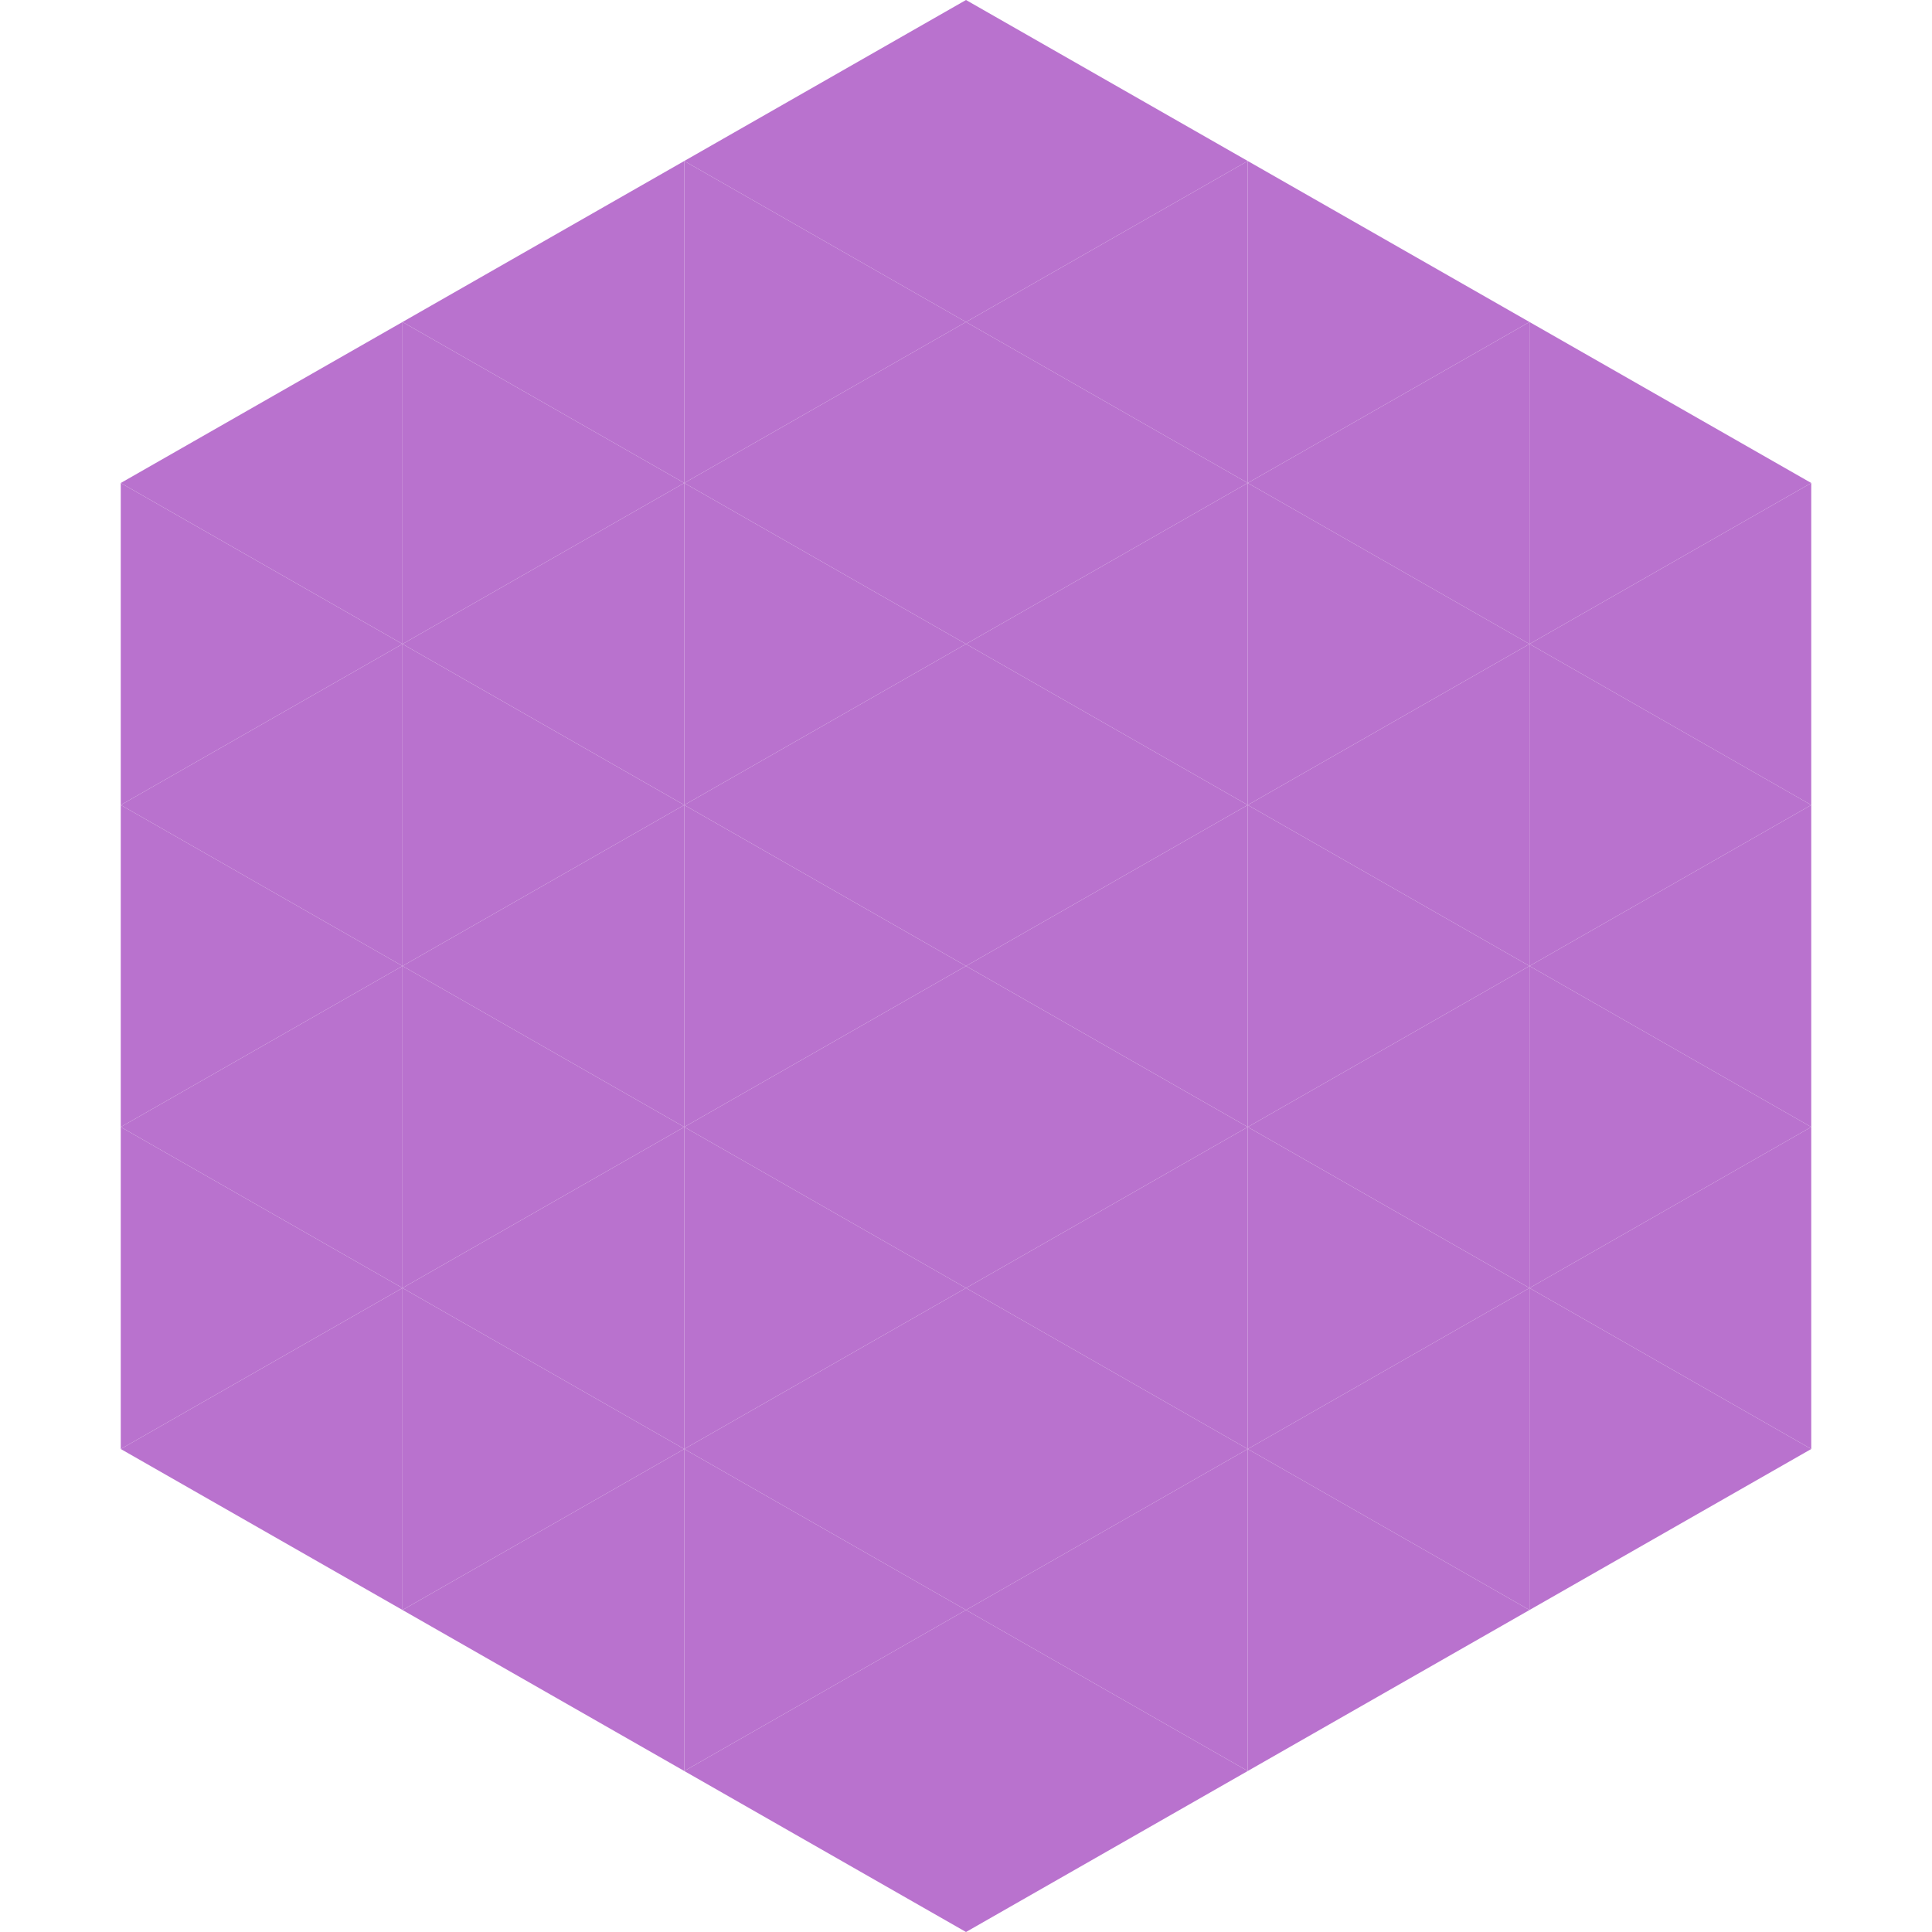 <?xml version="1.0"?>
<!-- Generated by SVGo -->
<svg width="240" height="240"
     xmlns="http://www.w3.org/2000/svg"
     xmlns:xlink="http://www.w3.org/1999/xlink">
<polygon points="50,40 15,60 50,80" style="fill:rgb(185,114,206)" />
<polygon points="190,40 225,60 190,80" style="fill:rgb(185,114,206)" />
<polygon points="15,60 50,80 15,100" style="fill:rgb(185,114,206)" />
<polygon points="225,60 190,80 225,100" style="fill:rgb(185,114,206)" />
<polygon points="50,80 15,100 50,120" style="fill:rgb(185,114,206)" />
<polygon points="190,80 225,100 190,120" style="fill:rgb(185,114,206)" />
<polygon points="15,100 50,120 15,140" style="fill:rgb(185,114,206)" />
<polygon points="225,100 190,120 225,140" style="fill:rgb(185,114,206)" />
<polygon points="50,120 15,140 50,160" style="fill:rgb(185,114,206)" />
<polygon points="190,120 225,140 190,160" style="fill:rgb(185,114,206)" />
<polygon points="15,140 50,160 15,180" style="fill:rgb(185,114,206)" />
<polygon points="225,140 190,160 225,180" style="fill:rgb(185,114,206)" />
<polygon points="50,160 15,180 50,200" style="fill:rgb(185,114,206)" />
<polygon points="190,160 225,180 190,200" style="fill:rgb(185,114,206)" />
<polygon points="15,180 50,200 15,220" style="fill:rgb(255,255,255); fill-opacity:0" />
<polygon points="225,180 190,200 225,220" style="fill:rgb(255,255,255); fill-opacity:0" />
<polygon points="50,0 85,20 50,40" style="fill:rgb(255,255,255); fill-opacity:0" />
<polygon points="190,0 155,20 190,40" style="fill:rgb(255,255,255); fill-opacity:0" />
<polygon points="85,20 50,40 85,60" style="fill:rgb(185,114,206)" />
<polygon points="155,20 190,40 155,60" style="fill:rgb(185,114,206)" />
<polygon points="50,40 85,60 50,80" style="fill:rgb(185,114,206)" />
<polygon points="190,40 155,60 190,80" style="fill:rgb(185,114,206)" />
<polygon points="85,60 50,80 85,100" style="fill:rgb(185,114,206)" />
<polygon points="155,60 190,80 155,100" style="fill:rgb(185,114,206)" />
<polygon points="50,80 85,100 50,120" style="fill:rgb(185,114,206)" />
<polygon points="190,80 155,100 190,120" style="fill:rgb(185,114,206)" />
<polygon points="85,100 50,120 85,140" style="fill:rgb(185,114,206)" />
<polygon points="155,100 190,120 155,140" style="fill:rgb(185,114,206)" />
<polygon points="50,120 85,140 50,160" style="fill:rgb(185,114,206)" />
<polygon points="190,120 155,140 190,160" style="fill:rgb(185,114,206)" />
<polygon points="85,140 50,160 85,180" style="fill:rgb(185,114,206)" />
<polygon points="155,140 190,160 155,180" style="fill:rgb(185,114,206)" />
<polygon points="50,160 85,180 50,200" style="fill:rgb(185,114,206)" />
<polygon points="190,160 155,180 190,200" style="fill:rgb(185,114,206)" />
<polygon points="85,180 50,200 85,220" style="fill:rgb(185,114,206)" />
<polygon points="155,180 190,200 155,220" style="fill:rgb(185,114,206)" />
<polygon points="120,0 85,20 120,40" style="fill:rgb(185,114,206)" />
<polygon points="120,0 155,20 120,40" style="fill:rgb(185,114,206)" />
<polygon points="85,20 120,40 85,60" style="fill:rgb(185,114,206)" />
<polygon points="155,20 120,40 155,60" style="fill:rgb(185,114,206)" />
<polygon points="120,40 85,60 120,80" style="fill:rgb(185,114,206)" />
<polygon points="120,40 155,60 120,80" style="fill:rgb(185,114,206)" />
<polygon points="85,60 120,80 85,100" style="fill:rgb(185,114,206)" />
<polygon points="155,60 120,80 155,100" style="fill:rgb(185,114,206)" />
<polygon points="120,80 85,100 120,120" style="fill:rgb(185,114,206)" />
<polygon points="120,80 155,100 120,120" style="fill:rgb(185,114,206)" />
<polygon points="85,100 120,120 85,140" style="fill:rgb(185,114,206)" />
<polygon points="155,100 120,120 155,140" style="fill:rgb(185,114,206)" />
<polygon points="120,120 85,140 120,160" style="fill:rgb(185,114,206)" />
<polygon points="120,120 155,140 120,160" style="fill:rgb(185,114,206)" />
<polygon points="85,140 120,160 85,180" style="fill:rgb(185,114,206)" />
<polygon points="155,140 120,160 155,180" style="fill:rgb(185,114,206)" />
<polygon points="120,160 85,180 120,200" style="fill:rgb(185,114,206)" />
<polygon points="120,160 155,180 120,200" style="fill:rgb(185,114,206)" />
<polygon points="85,180 120,200 85,220" style="fill:rgb(185,114,206)" />
<polygon points="155,180 120,200 155,220" style="fill:rgb(185,114,206)" />
<polygon points="120,200 85,220 120,240" style="fill:rgb(185,114,206)" />
<polygon points="120,200 155,220 120,240" style="fill:rgb(185,114,206)" />
<polygon points="85,220 120,240 85,260" style="fill:rgb(255,255,255); fill-opacity:0" />
<polygon points="155,220 120,240 155,260" style="fill:rgb(255,255,255); fill-opacity:0" />
</svg>
